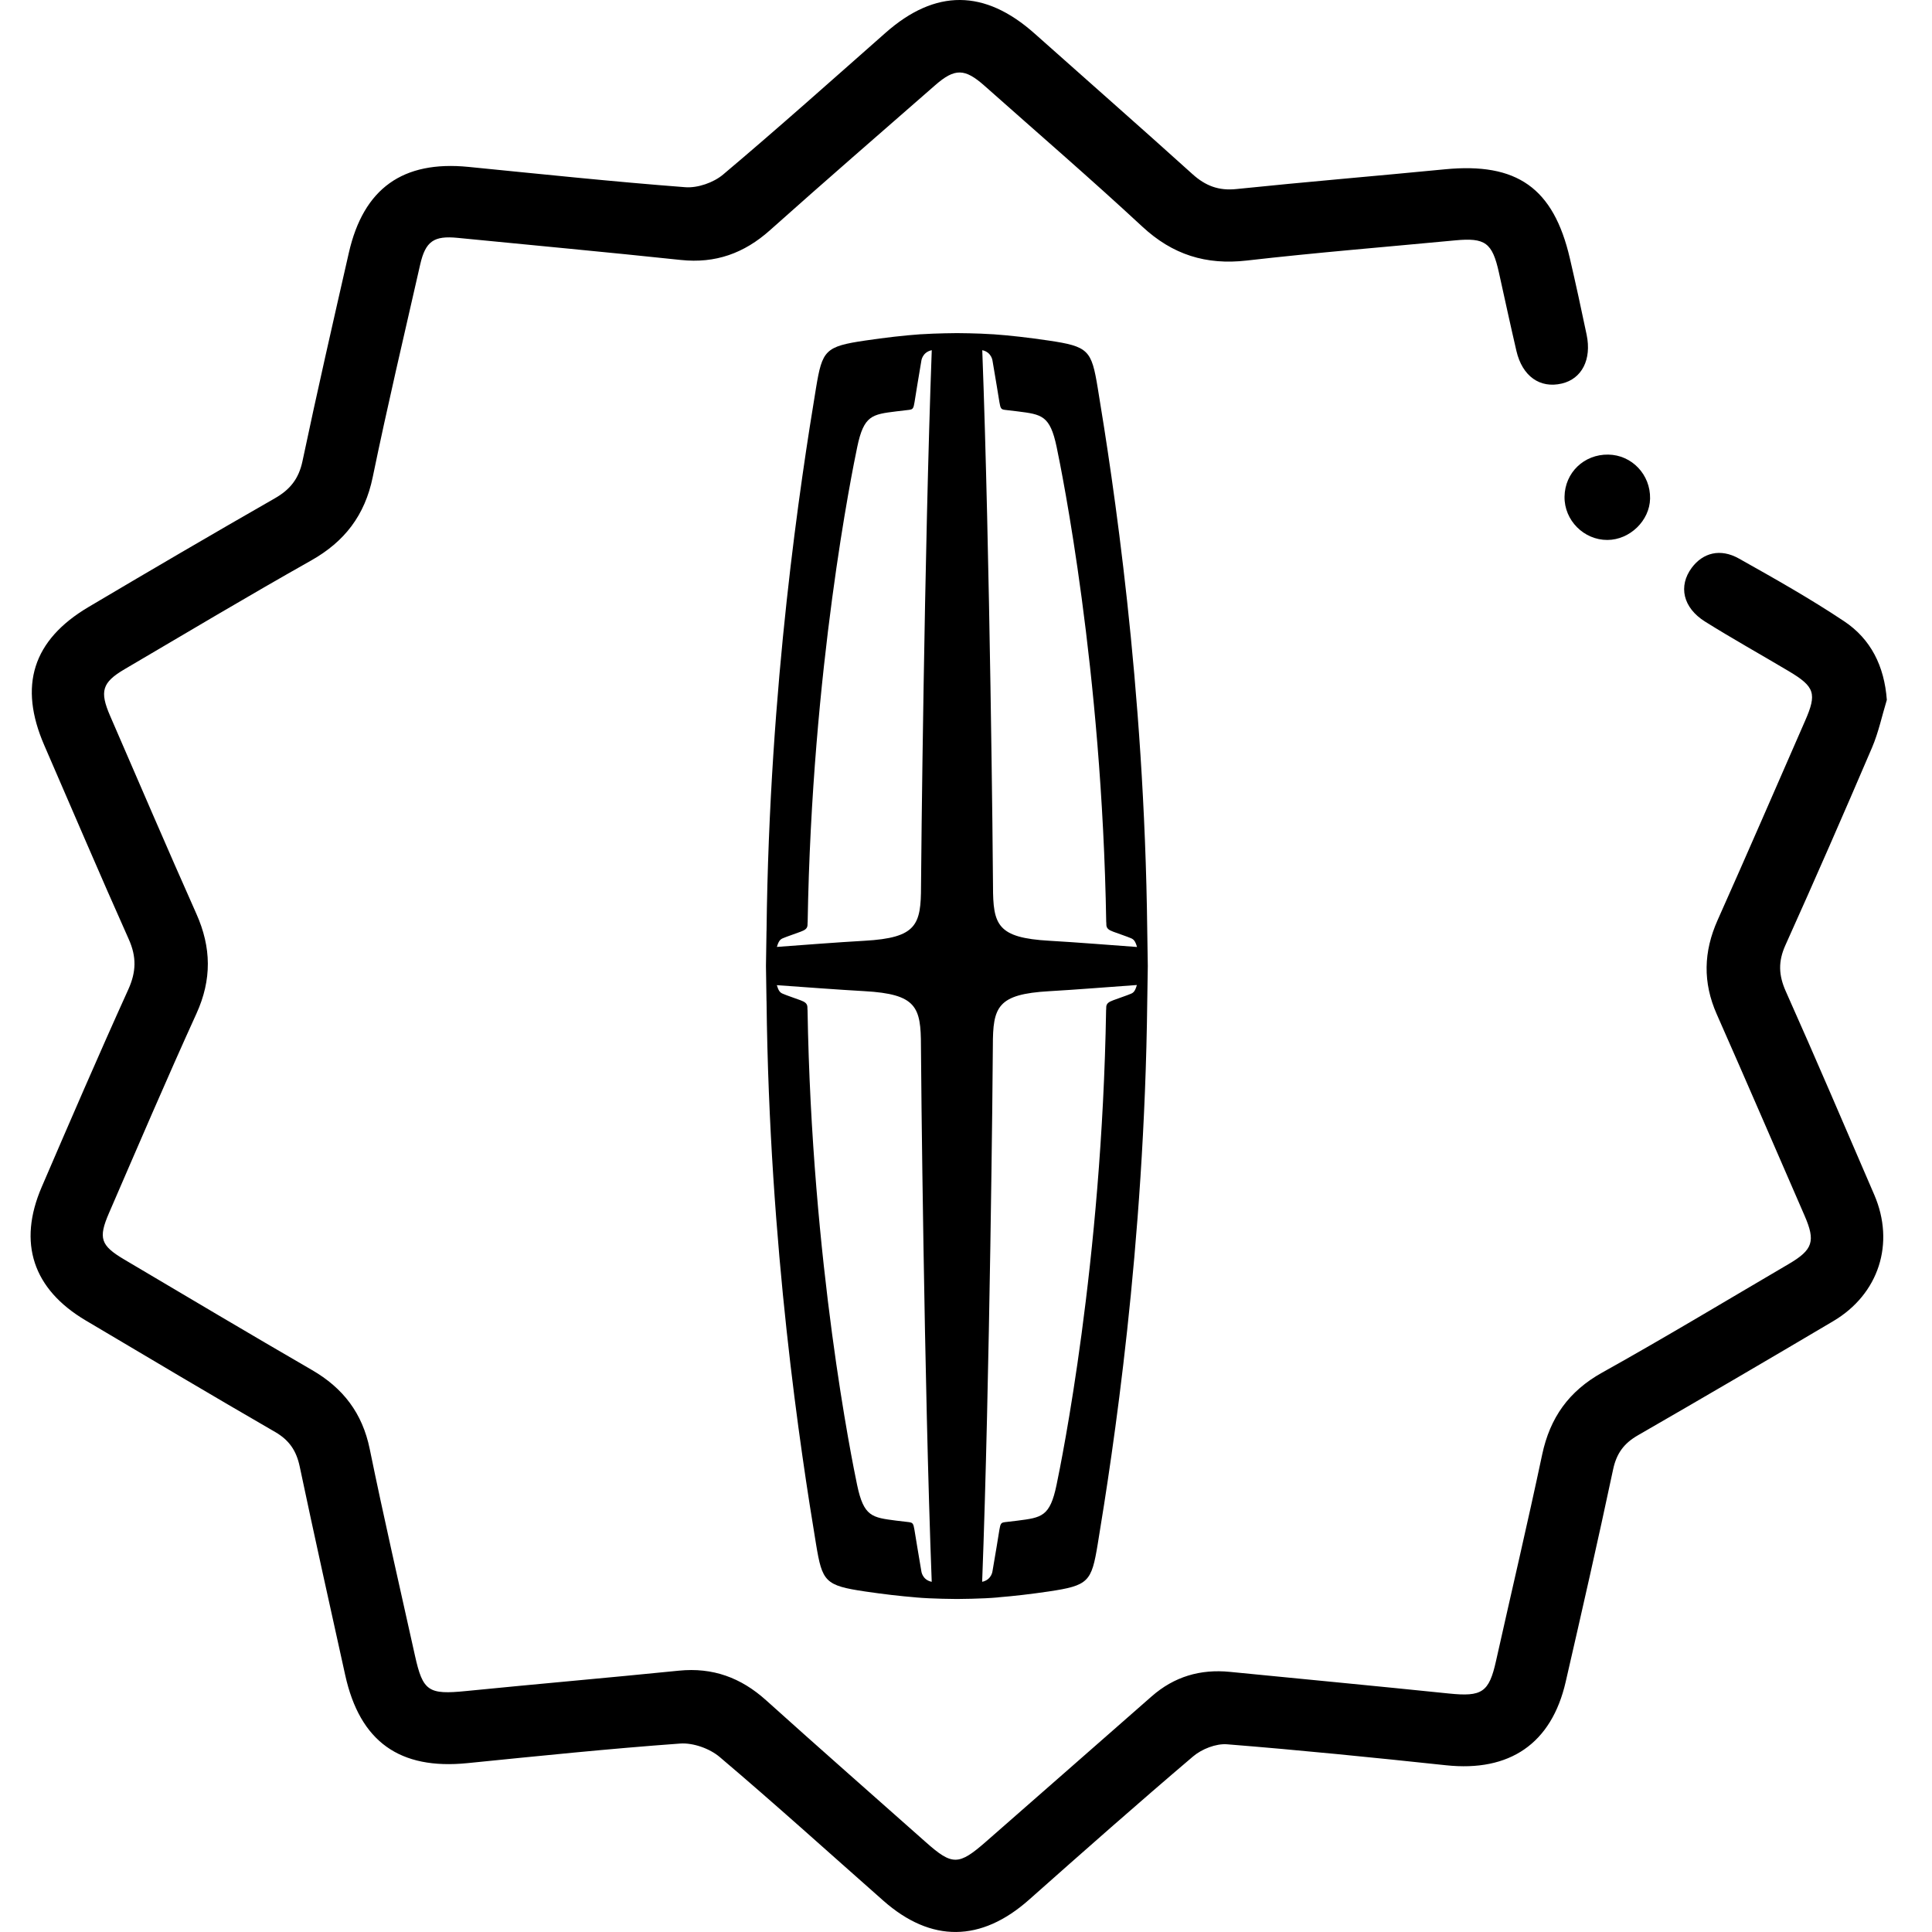 <?xml version="1.0" encoding="utf-8"?>
<!-- Generator: Adobe Illustrator 27.5.0, SVG Export Plug-In . SVG Version: 6.00 Build 0)  -->
<svg version="1.1" id="Layer_1" xmlns="http://www.w3.org/2000/svg" xmlns:xlink="http://www.w3.org/1999/xlink" x="0px" y="0px"
	 viewBox="0 0 50 50" style="enable-background:new 0 0 50 50;" xml:space="preserve">
<style type="text/css">
	.st0{fill:none;stroke:#344154;stroke-width:4;stroke-linecap:round;stroke-linejoin:round;stroke-miterlimit:10;}
	.st1{fill:#344154;}
	.st2{fill:#00FFFF;}
	.st3{fill:#FFFFFF;}
	.st4{fill-rule:evenodd;clip-rule:evenodd;fill:#221F20;}
	.st5{fill:none;stroke:#FFFF00;stroke-width:1.5;stroke-linecap:round;stroke-miterlimit:10;}
</style>
<g>
	<path d="M22.394,8.813c-1.04,0.153-1.113,0.25-1.275,1.225c-0.393,2.378-1.209,7.665-1.281,14.058
		c0,0-0.001,0-0.001,0.001c-0.003,0.25-0.003,0.228-0.014,0.903
		c0.012,0.676,0.011,0.653,0.014,0.903c0,0,0.001,0,0.001,0.001
		c0.072,6.393,0.888,11.68,1.281,14.058c0.161,0.976,0.234,1.072,1.275,1.226
		c0.471,0.069,0.897,0.119,1.304,0.152c0.002,0,0.003,0.001,0.004,0.001
		c0.405,0.038,1.063,0.041,1.063,0.041s0.658-0.003,1.063-0.041c0.002,0,0.004-0.001,0.006-0.002
		c0.406-0.033,0.831-0.082,1.301-0.151c1.039-0.154,1.113-0.25,1.274-1.226
		c0.392-2.378,1.209-7.664,1.282-14.058c0-0.001,0-0.001,0-0.001c0.003-0.25,0.003-0.227,0.014-0.903
		c-0.011-0.675-0.011-0.652-0.014-0.903c0-0.001,0-0.001,0-0.001
		c-0.073-6.393-0.889-11.68-1.282-14.058c-0.161-0.975-0.235-1.072-1.274-1.225
		c-0.523-0.077-0.991-0.131-1.439-0.163v0.001c-0.401-0.028-0.931-0.03-0.931-0.03
		s-0.532,0.003-0.934,0.03v-0.001C23.385,8.682,22.917,8.736,22.394,8.813z M29.269,25.718
		c-0.14,0.058-0.238,0.086-0.46,0.169c-0.114,0.043-0.183,0.084-0.18,0.191
		c0,0.025-0.001,0.041-0.001,0.052l-0.002,0c-0.107,6.566-1.156,11.692-1.283,12.301
		c-0.171,0.822-0.385,0.843-1.014,0.924c-0.118,0.015-0.228,0.028-0.338,0.04L25.992,39.396
		c-0.08,0.011-0.102,0.034-0.128,0.195c-0.049,0.317-0.077,0.469-0.177,1.063
		c0,0-0.019,0.23-0.269,0.283c0.196-5.124,0.277-13.394,0.277-13.869c0-1.008,0.113-1.34,1.462-1.416
		c0.644-0.036,1.59-0.112,2.265-0.16C29.379,25.645,29.338,25.69,29.269,25.718z M25.688,9.346
		c0.099,0.594,0.128,0.747,0.177,1.063c0.026,0.162,0.048,0.185,0.128,0.196l0.001,0.001
		c0.11,0.012,0.22,0.025,0.338,0.04c0.628,0.08,0.842,0.101,1.014,0.923
		c0.127,0.609,1.175,5.734,1.283,12.301l0.002,0.001c0,0.011,0.001,0.026,0.001,0.051
		c-0.002,0.107,0.066,0.148,0.18,0.191c0.222,0.082,0.32,0.111,0.46,0.169
		c0.069,0.029,0.11,0.074,0.154,0.226c-0.54-0.039-1.592-0.123-2.265-0.161
		c-1.35-0.076-1.462-0.408-1.462-1.416c0-0.469-0.082-8.691-0.278-13.868
		C25.669,9.116,25.688,9.346,25.688,9.346z M23.843,40.655c-0.099-0.595-0.127-0.747-0.177-1.063
		c-0.026-0.163-0.048-0.185-0.13-0.196l-0.001-0.002c-0.111-0.012-0.221-0.025-0.339-0.04
		c-0.628-0.081-0.842-0.102-1.014-0.924c-0.127-0.609-1.175-5.735-1.283-12.301l-0.002-0
		c0-0.011-0.001-0.027-0.001-0.052c0.002-0.107-0.066-0.148-0.18-0.191
		c-0.222-0.082-0.319-0.11-0.459-0.169c-0.068-0.028-0.109-0.073-0.153-0.221
		c0.676,0.048,1.63,0.12,2.267,0.155c1.349,0.076,1.463,0.408,1.463,1.416
		c0,0.474,0.082,8.735,0.279,13.87C23.862,40.886,23.843,40.655,23.843,40.655z M23.843,9.346
		c0,0,0.019-0.23,0.271-0.283c-0.193,5.184-0.278,13.428-0.278,13.868c0,1.008-0.113,1.34-1.463,1.416
		c-0.679,0.038-1.67,0.115-2.267,0.159c0.044-0.151,0.085-0.195,0.154-0.224
		c0.14-0.058,0.237-0.086,0.459-0.169c0.115-0.042,0.183-0.084,0.18-0.191
		c0-0.025,0.001-0.041,0.001-0.051l0.002-0.001c0.108-6.567,1.156-11.693,1.283-12.301
		c0.171-0.822,0.385-0.844,1.014-0.923c0.118-0.015,0.228-0.028,0.339-0.04v-0.001
		c0.082-0.011,0.105-0.033,0.13-0.197C23.716,10.093,23.745,9.94,23.843,9.346z"/>
	<path d="M46.216,25.655c-0.187-0.419-0.199-0.773-0.01-1.193c0.764-1.696,1.509-3.402,2.241-5.112
		c0.169-0.395,0.258-0.823,0.384-1.237c-0.065-0.876-0.414-1.574-1.104-2.034
		c-0.879-0.586-1.803-1.107-2.726-1.625c-0.478-0.268-0.929-0.15-1.219,0.24
		c-0.351,0.473-0.23,1.033,0.345,1.393c0.711,0.445,1.445,0.854,2.166,1.283
		c0.675,0.402,0.732,0.579,0.423,1.284c-0.753,1.721-1.499,3.445-2.265,5.16
		c-0.364,0.816-0.386,1.611-0.022,2.433c0.767,1.735,1.517,3.477,2.274,5.216
		c0.287,0.661,0.217,0.881-0.414,1.251c-1.605,0.941-3.199,1.902-4.824,2.808
		c-0.865,0.482-1.351,1.168-1.554,2.123c-0.378,1.784-0.796,3.56-1.194,5.34
		c-0.182,0.816-0.363,0.931-1.22,0.843c-1.888-0.194-3.778-0.374-5.667-0.56
		c-0.766-0.076-1.442,0.122-2.026,0.635c-1.425,1.253-2.854,2.502-4.28,3.753
		c-0.715,0.627-0.877,0.63-1.568,0.016c-1.378-1.223-2.763-2.438-4.132-3.671
		c-0.649-0.584-1.379-0.852-2.255-0.764c-1.834,0.185-3.671,0.344-5.506,0.527
		c-0.974,0.097-1.119,0.01-1.324-0.917c-0.394-1.781-0.805-3.559-1.17-5.345
		c-0.19-0.928-0.687-1.578-1.494-2.045c-1.626-0.942-3.241-1.903-4.858-2.86
		c-0.614-0.364-0.679-0.551-0.396-1.204c0.747-1.724,1.485-3.452,2.263-5.161
		c0.4-0.879,0.387-1.712-0.002-2.583c-0.757-1.699-1.489-3.41-2.23-5.117
		c-0.278-0.64-0.213-0.869,0.374-1.214c1.604-0.943,3.203-1.897,4.824-2.811
		c0.87-0.49,1.393-1.172,1.596-2.158c0.38-1.84,0.811-3.669,1.228-5.501
		c0.139-0.609,0.358-0.752,0.969-0.692c1.925,0.19,3.852,0.368,5.776,0.572
		c0.896,0.095,1.639-0.172,2.306-0.768c1.416-1.264,2.85-2.507,4.279-3.756
		c0.507-0.443,0.765-0.437,1.277,0.018c1.364,1.212,2.746,2.403,4.083,3.644
		c0.782,0.726,1.647,0.998,2.702,0.877c1.795-0.206,3.596-0.351,5.394-0.522
		c0.779-0.074,0.961,0.061,1.132,0.833c0.15,0.677,0.296,1.354,0.453,2.029
		c0.153,0.655,0.609,0.977,1.176,0.843c0.516-0.122,0.775-0.62,0.641-1.263
		c-0.138-0.661-0.281-1.32-0.434-1.977c-0.424-1.823-1.369-2.486-3.236-2.304
		c-1.798,0.175-3.599,0.325-5.397,0.511C31.54,4.94,31.198,4.81,30.862,4.507
		c-1.354-1.223-2.725-2.425-4.087-3.639c-1.292-1.151-2.567-1.157-3.855-0.021
		c-1.396,1.231-2.784,2.472-4.207,3.671c-0.247,0.208-0.657,0.351-0.976,0.327
		c-1.874-0.143-3.745-0.341-5.615-0.526c-1.696-0.168-2.714,0.555-3.094,2.223
		c-0.409,1.796-0.82,3.592-1.2,5.394c-0.096,0.454-0.32,0.735-0.715,0.96
		c-1.615,0.925-3.222,1.865-4.823,2.814c-1.446,0.857-1.814,2.038-1.143,3.581
		c0.727,1.673,1.441,3.352,2.186,5.018c0.204,0.456,0.193,0.844-0.013,1.299
		c-0.768,1.694-1.505,3.403-2.241,5.112c-0.624,1.449-0.226,2.643,1.137,3.452
		c1.632,0.968,3.262,1.938,4.905,2.888c0.365,0.211,0.549,0.486,0.635,0.892
		c0.38,1.803,0.781,3.601,1.178,5.4c0.38,1.722,1.408,2.454,3.161,2.278
		c1.834-0.184,3.669-0.374,5.507-0.507c0.335-0.024,0.763,0.128,1.022,0.347
		c1.434,1.215,2.828,2.477,4.237,3.72c1.237,1.092,2.53,1.075,3.77-0.025
		c1.406-1.247,2.814-2.492,4.246-3.709c0.225-0.191,0.592-0.336,0.878-0.314
		c1.892,0.151,3.781,0.342,5.669,0.543c1.644,0.175,2.727-0.557,3.095-2.156
		c0.421-1.831,0.838-3.663,1.228-5.5c0.088-0.415,0.281-0.676,0.641-0.883
		c1.692-0.975,3.378-1.961,5.058-2.956c1.18-0.699,1.6-2.012,1.061-3.266
		C47.748,29.166,46.997,27.403,46.216,25.655z"/>
	<path d="M40.49,12.854c-0.009,0.61,0.498,1.122,1.109,1.12c0.58-0.002,1.094-0.499,1.105-1.07
		c0.012-0.621-0.472-1.13-1.082-1.139C40.995,11.755,40.499,12.232,40.49,12.854z"/>
</g>
</svg>
